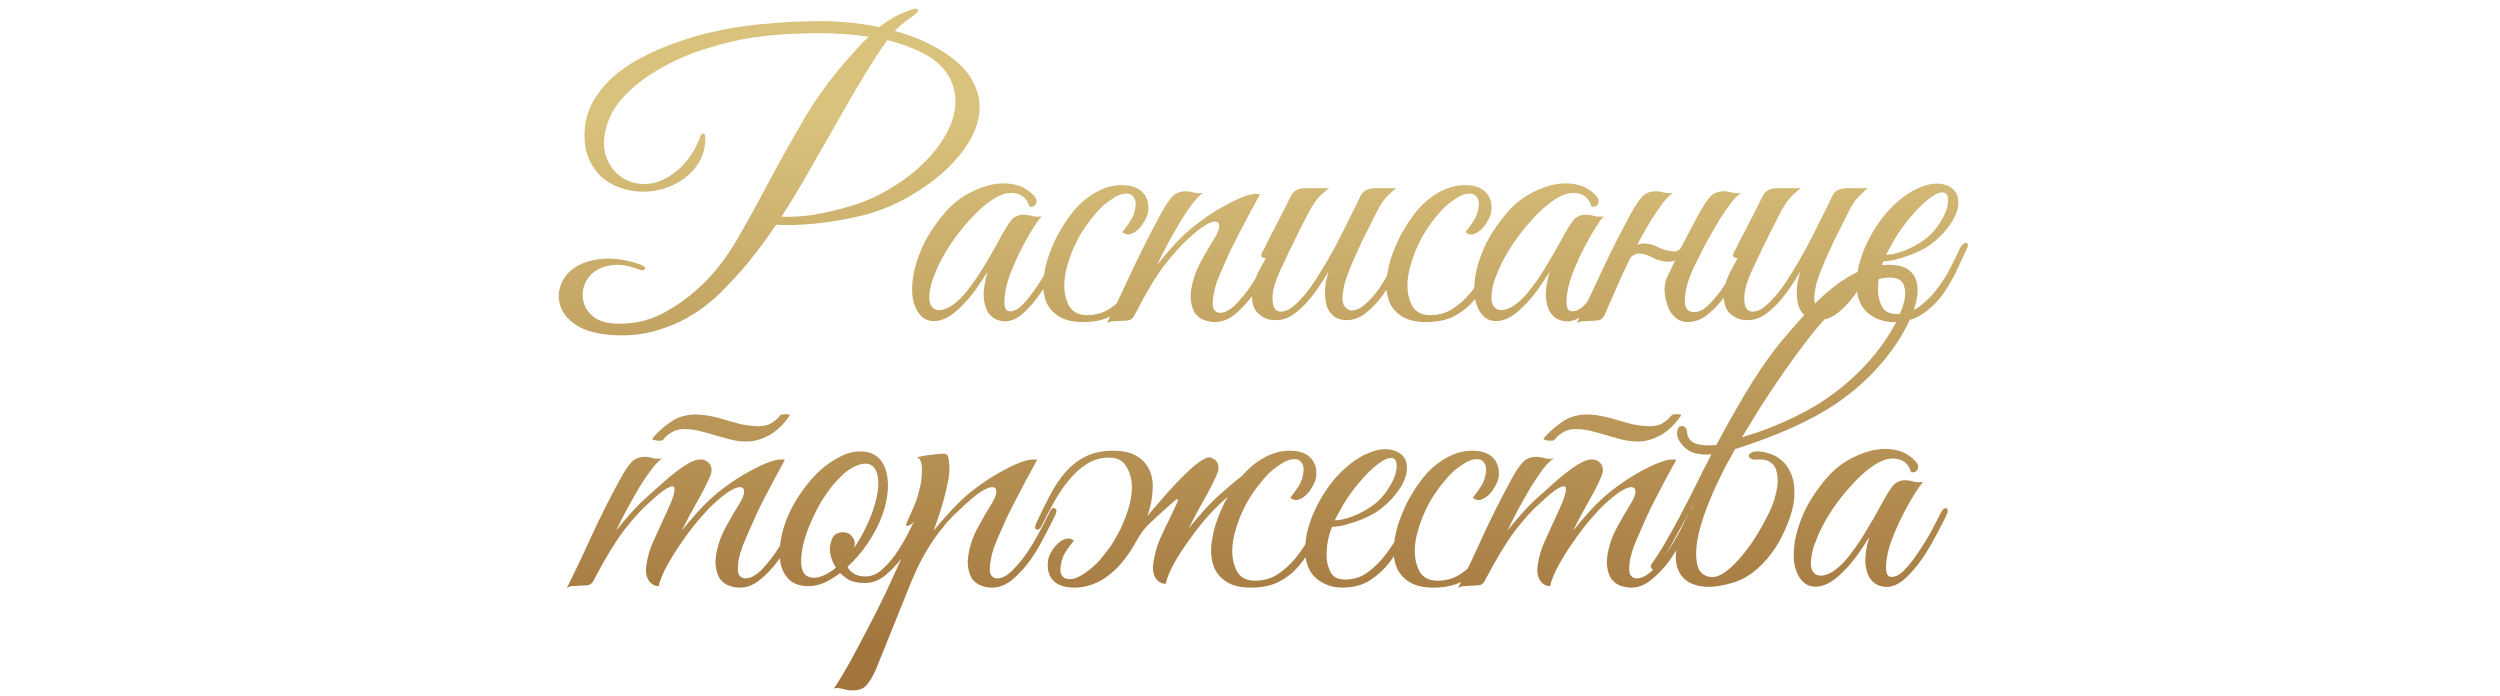 <?xml version="1.0" encoding="UTF-8"?> <svg xmlns="http://www.w3.org/2000/svg" width="273" height="76" viewBox="0 0 273 76" fill="none"><path d="M102.561 5.39C104.325 6.426 105.529 7.56 106.173 8.792C106.845 9.996 107.097 11.214 106.929 12.446C106.761 13.678 106.257 14.896 105.417 16.1C104.605 17.276 103.597 18.354 102.393 19.334C101.189 20.314 99.859 21.182 98.403 21.938C96.947 22.666 95.533 23.198 94.161 23.534C92.425 23.954 90.703 24.248 88.995 24.416C87.287 24.584 85.873 24.626 84.753 24.542C83.829 25.914 82.849 27.244 81.813 28.532C80.777 29.792 79.657 31.01 78.453 32.186C76.661 33.866 74.715 35.07 72.615 35.798C70.543 36.554 68.373 36.792 66.105 36.512C64.677 36.344 63.557 35.966 62.745 35.378C61.933 34.79 61.415 34.132 61.191 33.404C60.939 32.648 60.953 31.892 61.233 31.136C61.513 30.352 62.031 29.708 62.787 29.204C63.543 28.7 64.509 28.392 65.685 28.28C66.889 28.14 68.289 28.336 69.885 28.868C70.333 29.036 70.515 29.204 70.431 29.372C70.347 29.54 70.123 29.554 69.759 29.414C68.639 28.994 67.659 28.84 66.819 28.952C66.007 29.064 65.335 29.33 64.803 29.75C64.299 30.17 63.949 30.688 63.753 31.304C63.585 31.92 63.585 32.522 63.753 33.11C63.949 33.698 64.313 34.202 64.845 34.622C65.405 35.042 66.175 35.28 67.155 35.336C69.031 35.42 70.753 35.056 72.321 34.244C73.889 33.432 75.387 32.34 76.815 30.968C78.187 29.624 79.447 27.958 80.595 25.97C81.743 23.982 82.905 21.868 84.081 19.628C85.285 17.388 86.559 15.12 87.903 12.824C89.275 10.528 90.857 8.372 92.649 6.356C93.041 5.936 93.405 5.53 93.741 5.138C94.105 4.746 94.483 4.368 94.875 4.004C93.671 3.836 92.439 3.724 91.179 3.668C89.919 3.612 88.687 3.612 87.483 3.668C86.279 3.696 85.117 3.766 83.997 3.878C82.905 3.99 81.925 4.13 81.057 4.298C79.741 4.55 78.257 4.942 76.605 5.474C74.981 6.006 73.427 6.706 71.943 7.574C70.459 8.414 69.157 9.436 68.037 10.64C66.945 11.816 66.273 13.188 66.021 14.756C65.909 15.484 65.937 16.17 66.105 16.814C66.301 17.458 66.581 18.018 66.945 18.494C67.337 18.97 67.799 19.348 68.331 19.628C68.891 19.908 69.493 20.062 70.137 20.09C70.809 20.118 71.467 20.006 72.111 19.754C72.755 19.474 73.357 19.11 73.917 18.662C74.477 18.186 74.967 17.64 75.387 17.024C75.835 16.38 76.185 15.708 76.437 15.008C76.493 14.7 76.605 14.56 76.773 14.588C76.941 14.588 77.025 14.742 77.025 15.05C77.025 16.002 76.815 16.856 76.395 17.612C75.975 18.34 75.429 18.956 74.757 19.46C74.085 19.964 73.329 20.342 72.489 20.594C71.677 20.846 70.865 20.958 70.053 20.93C69.213 20.902 68.401 20.748 67.617 20.468C66.861 20.188 66.189 19.782 65.601 19.25C65.041 18.69 64.593 18.018 64.257 17.234C63.921 16.422 63.781 15.484 63.837 14.42C63.893 13.16 64.215 12.026 64.803 11.018C65.391 10.01 66.147 9.1 67.071 8.288C68.023 7.476 69.087 6.776 70.263 6.188C71.439 5.572 72.643 5.054 73.875 4.634C75.135 4.186 76.367 3.822 77.571 3.542C78.775 3.262 79.881 3.052 80.889 2.912C83.241 2.576 85.719 2.38 88.323 2.324C90.955 2.24 93.517 2.45 96.009 2.954C96.485 2.59 96.961 2.268 97.437 1.988C97.941 1.68 98.515 1.414 99.159 1.19C99.831 0.91 100.195 0.868 100.251 1.064C100.307 1.26 100.083 1.512 99.579 1.82C99.355 1.96 99.075 2.17 98.739 2.45C98.403 2.702 98.053 3.01 97.689 3.374C99.481 3.85 101.105 4.522 102.561 5.39ZM101.595 6.272C100.951 5.852 100.223 5.488 99.411 5.18C98.627 4.872 97.787 4.606 96.891 4.382C95.827 5.894 94.819 7.462 93.867 9.086C92.915 10.682 91.977 12.306 91.053 13.958C90.129 15.582 89.191 17.22 88.239 18.872C87.315 20.496 86.349 22.092 85.341 23.66C86.405 23.716 87.581 23.646 88.869 23.45C90.157 23.226 91.473 22.918 92.817 22.526C94.329 22.078 95.743 21.462 97.059 20.678C98.403 19.894 99.579 19.026 100.587 18.074C101.623 17.094 102.463 16.072 103.107 15.008C103.751 13.944 104.143 12.894 104.283 11.858C104.423 10.794 104.283 9.786 103.863 8.834C103.443 7.854 102.687 7 101.595 6.272ZM116.28 27.272C115.972 27.916 115.58 28.672 115.104 29.54C114.656 30.408 114.152 31.248 113.592 32.06C113.032 32.872 112.43 33.572 111.786 34.16C111.17 34.72 110.554 35.028 109.938 35.084C109.602 35.112 109.238 35.056 108.846 34.916C108.454 34.748 108.132 34.468 107.88 34.076C107.628 33.656 107.474 33.096 107.418 32.396C107.39 31.668 107.53 30.758 107.838 29.666C107.502 30.226 107.068 30.884 106.536 31.64C106.004 32.368 105.43 33.026 104.814 33.614C104.002 34.398 103.246 34.86 102.546 35C101.874 35.14 101.3 35.042 100.824 34.706C100.348 34.342 99.998 33.782 99.774 33.026C99.578 32.27 99.55 31.388 99.69 30.38C99.83 29.344 100.166 28.224 100.698 27.02C101.258 25.788 102.07 24.542 103.134 23.282C103.75 22.526 104.492 21.882 105.36 21.35C106.256 20.818 107.152 20.44 108.048 20.216C108.972 19.992 109.854 19.964 110.694 20.132C111.562 20.3 112.29 20.706 112.878 21.35C113.186 21.658 113.27 21.952 113.13 22.232C113.018 22.512 112.78 22.624 112.416 22.568C112.192 21.784 111.73 21.308 111.03 21.14C110.358 20.972 109.63 21.098 108.846 21.518C107.894 22.05 106.914 22.876 105.906 23.996C104.898 25.088 104.016 26.264 103.26 27.524C103.176 27.664 103.05 27.888 102.882 28.196C102.714 28.504 102.532 28.868 102.336 29.288C102.168 29.68 102 30.1 101.832 30.548C101.692 30.968 101.594 31.374 101.538 31.766C101.426 32.494 101.468 33.026 101.664 33.362C101.888 33.698 102.182 33.866 102.546 33.866C102.938 33.866 103.386 33.712 103.89 33.404C104.394 33.068 104.898 32.606 105.402 32.018C106.13 31.122 106.788 30.184 107.376 29.204C107.992 28.196 108.58 27.174 109.14 26.138C109.616 25.242 110.036 24.556 110.4 24.08C110.792 23.604 111.324 23.394 111.996 23.45C112.276 23.478 112.556 23.534 112.836 23.618C113.144 23.674 113.452 23.674 113.76 23.618C113.536 23.842 113.228 24.262 112.836 24.878C112.472 25.466 112.08 26.152 111.66 26.936C111.268 27.692 110.904 28.476 110.568 29.288C110.232 30.1 109.994 30.828 109.854 31.472C109.518 33.152 109.658 33.992 110.274 33.992C110.722 34.02 111.212 33.754 111.744 33.194C112.276 32.634 112.794 31.962 113.298 31.178C113.83 30.394 114.306 29.61 114.726 28.826C115.146 28.014 115.468 27.384 115.692 26.936C115.888 26.572 116.084 26.432 116.28 26.516C116.476 26.6 116.476 26.852 116.28 27.272ZM126.638 27.314C126.134 28.406 125.63 29.428 125.126 30.38C124.622 31.332 124.048 32.172 123.404 32.9C122.788 33.6 122.06 34.16 121.22 34.58C120.408 34.972 119.428 35.168 118.28 35.168C117.188 35.168 116.32 34.972 115.676 34.58C115.032 34.188 114.57 33.684 114.29 33.068C114.01 32.424 113.884 31.696 113.912 30.884C113.968 30.072 114.122 29.232 114.374 28.364C114.654 27.496 115.004 26.642 115.424 25.802C115.872 24.962 116.348 24.206 116.852 23.534C117.636 22.47 118.518 21.658 119.498 21.098C120.478 20.51 121.472 20.216 122.48 20.216C123.544 20.216 124.314 20.482 124.79 21.014C125.294 21.546 125.49 22.246 125.378 23.114C125.322 23.45 125.182 23.8 124.958 24.164C124.762 24.528 124.524 24.836 124.244 25.088C123.964 25.34 123.67 25.508 123.362 25.592C123.054 25.648 122.788 25.564 122.564 25.34C122.788 25.06 123.026 24.738 123.278 24.374C123.558 23.982 123.754 23.59 123.866 23.198C124.062 22.47 124.062 21.952 123.866 21.644C123.698 21.308 123.418 21.14 123.026 21.14C122.634 21.14 122.242 21.252 121.85 21.476C121.458 21.7 121.052 21.98 120.632 22.316C120.24 22.652 119.862 23.044 119.498 23.492C119.134 23.912 118.812 24.332 118.532 24.752C118.336 25.032 118.098 25.41 117.818 25.886C117.566 26.362 117.314 26.894 117.062 27.482C116.838 28.042 116.642 28.644 116.474 29.288C116.306 29.932 116.222 30.562 116.222 31.178C116.222 32.018 116.404 32.774 116.768 33.446C117.16 34.09 117.804 34.412 118.7 34.412C119.624 34.412 120.436 34.188 121.136 33.74C121.864 33.264 122.522 32.676 123.11 31.976C123.698 31.248 124.23 30.45 124.706 29.582C125.182 28.714 125.63 27.86 126.05 27.02C126.246 26.628 126.442 26.474 126.638 26.558C126.834 26.642 126.834 26.894 126.638 27.314ZM139.564 27.272C139.256 27.916 138.864 28.686 138.388 29.582C137.94 30.478 137.422 31.346 136.834 32.186C136.246 32.998 135.602 33.698 134.902 34.286C134.202 34.874 133.446 35.168 132.634 35.168C132.27 35.168 131.892 35.098 131.5 34.958C131.108 34.818 130.772 34.566 130.492 34.202C130.24 33.81 130.086 33.306 130.03 32.69C129.974 32.046 130.1 31.234 130.408 30.254C130.576 29.694 130.856 29.064 131.248 28.364C131.64 27.636 132.13 26.796 132.718 25.844C132.97 25.424 133.11 25.06 133.138 24.752C133.166 24.444 133.054 24.262 132.802 24.206C132.578 24.15 132.214 24.262 131.71 24.542C131.206 24.822 130.548 25.34 129.736 26.096C129.008 26.74 128.14 27.706 127.132 28.994C126.152 30.282 125.074 32.088 123.898 34.412C123.73 34.72 123.534 34.902 123.31 34.958C123.086 35.014 122.75 35.042 122.302 35.042C121.994 35.07 121.742 35.084 121.546 35.084C121.322 35.084 121.098 35.154 120.874 35.294C121.882 33.278 122.834 31.29 123.73 29.33C124.654 27.37 125.634 25.438 126.67 23.534C127.202 22.526 127.664 21.826 128.056 21.434C128.448 21.042 128.98 20.86 129.652 20.888C129.932 20.916 130.212 20.972 130.492 21.056C130.8 21.112 131.108 21.112 131.416 21.056C131.108 21.224 130.73 21.588 130.282 22.148C129.862 22.708 129.414 23.366 128.938 24.122C128.49 24.878 128.028 25.69 127.552 26.558C127.104 27.398 126.698 28.196 126.334 28.952C126.754 28.42 127.272 27.804 127.888 27.104C128.532 26.376 129.176 25.732 129.82 25.172C130.324 24.724 130.94 24.248 131.668 23.744C132.424 23.212 133.18 22.75 133.936 22.358C134.692 21.938 135.392 21.616 136.036 21.392C136.708 21.168 137.226 21.112 137.59 21.224C136.75 22.736 135.98 24.178 135.28 25.55C134.972 26.138 134.664 26.74 134.356 27.356C134.076 27.972 133.81 28.574 133.558 29.162C133.306 29.722 133.082 30.254 132.886 30.758C132.718 31.262 132.606 31.696 132.55 32.06C132.382 32.928 132.382 33.502 132.55 33.782C132.718 34.034 132.942 34.16 133.222 34.16C133.754 34.16 134.314 33.866 134.902 33.278C135.49 32.69 136.05 32.004 136.582 31.22C137.114 30.408 137.59 29.596 138.01 28.784C138.43 27.972 138.752 27.342 138.976 26.894C139.144 26.53 139.326 26.404 139.522 26.516C139.746 26.6 139.76 26.852 139.564 27.272ZM153.716 27.272C153.38 28 152.988 28.812 152.54 29.708C152.092 30.576 151.588 31.402 151.028 32.186C150.468 32.97 149.852 33.628 149.18 34.16C148.508 34.692 147.794 34.958 147.038 34.958C146.562 34.958 146.142 34.846 145.778 34.622C145.414 34.37 145.134 34.02 144.938 33.572C144.77 33.096 144.686 32.522 144.686 31.85C144.686 31.178 144.826 30.422 145.106 29.582C144.742 30.226 144.336 30.87 143.888 31.514C143.468 32.13 143.006 32.704 142.502 33.236C142.026 33.74 141.522 34.16 140.99 34.496C140.458 34.804 139.94 34.958 139.436 34.958C139.212 34.958 138.96 34.944 138.68 34.916C138.428 34.86 138.176 34.762 137.924 34.622C137.672 34.482 137.434 34.286 137.21 34.034C137.014 33.782 136.874 33.46 136.79 33.068C136.706 32.62 136.692 32.186 136.748 31.766C136.804 31.346 136.902 30.94 137.042 30.548C137.21 30.128 137.392 29.736 137.588 29.372C137.812 28.98 138.022 28.588 138.218 28.196C138.078 28.196 137.938 28.154 137.798 28.07C137.686 27.986 137.7 27.804 137.84 27.524C137.98 27.3 138.106 27.062 138.218 26.81C138.33 26.558 138.456 26.306 138.596 26.054C139.016 25.242 139.436 24.43 139.856 23.618C140.276 22.806 140.64 22.078 140.948 21.434C141.116 21.098 141.326 20.874 141.578 20.762C141.858 20.622 142.194 20.552 142.586 20.552H145.148C144.896 20.72 144.672 20.902 144.476 21.098C144.28 21.266 144.07 21.476 143.846 21.728C143.65 21.98 143.44 22.288 143.216 22.652C142.992 23.016 142.74 23.492 142.46 24.08C142.068 24.808 141.718 25.508 141.41 26.18C141.102 26.768 140.808 27.37 140.528 27.986C140.248 28.602 140.01 29.106 139.814 29.498C139.31 30.59 139.03 31.5 138.974 32.228C138.918 32.956 139.016 33.474 139.268 33.782C139.548 34.062 139.954 34.104 140.486 33.908C141.018 33.684 141.62 33.18 142.292 32.396C142.88 31.724 143.454 30.926 144.014 30.002C144.602 29.078 145.162 28.126 145.694 27.146C146.226 26.138 146.73 25.144 147.206 24.164C147.71 23.184 148.158 22.274 148.55 21.434C148.718 21.098 148.928 20.874 149.18 20.762C149.46 20.622 149.796 20.552 150.188 20.552H152.456C152.148 20.804 151.882 21.042 151.658 21.266C151.434 21.462 151.21 21.714 150.986 22.022C150.79 22.302 150.58 22.666 150.356 23.114C150.132 23.534 149.866 24.066 149.558 24.71C149.25 25.298 148.942 25.914 148.634 26.558C148.354 27.174 148.074 27.79 147.794 28.406C147.542 28.994 147.318 29.554 147.122 30.086C146.926 30.59 146.8 31.024 146.744 31.388C146.548 32.284 146.548 32.928 146.744 33.32C146.968 33.684 147.234 33.88 147.542 33.908C148.046 33.908 148.55 33.684 149.054 33.236C149.586 32.788 150.09 32.228 150.566 31.556C151.042 30.856 151.49 30.1 151.91 29.288C152.358 28.448 152.764 27.65 153.128 26.894C153.296 26.53 153.478 26.404 153.674 26.516C153.898 26.6 153.912 26.852 153.716 27.272ZM164.108 27.314C163.604 28.406 163.1 29.428 162.596 30.38C162.092 31.332 161.518 32.172 160.874 32.9C160.258 33.6 159.53 34.16 158.69 34.58C157.878 34.972 156.898 35.168 155.75 35.168C154.658 35.168 153.79 34.972 153.146 34.58C152.502 34.188 152.04 33.684 151.76 33.068C151.48 32.424 151.354 31.696 151.382 30.884C151.438 30.072 151.592 29.232 151.844 28.364C152.124 27.496 152.474 26.642 152.894 25.802C153.342 24.962 153.818 24.206 154.322 23.534C155.106 22.47 155.988 21.658 156.968 21.098C157.948 20.51 158.942 20.216 159.95 20.216C161.014 20.216 161.784 20.482 162.26 21.014C162.764 21.546 162.96 22.246 162.848 23.114C162.792 23.45 162.652 23.8 162.428 24.164C162.232 24.528 161.994 24.836 161.714 25.088C161.434 25.34 161.14 25.508 160.832 25.592C160.524 25.648 160.258 25.564 160.034 25.34C160.258 25.06 160.496 24.738 160.748 24.374C161.028 23.982 161.224 23.59 161.336 23.198C161.532 22.47 161.532 21.952 161.336 21.644C161.168 21.308 160.888 21.14 160.496 21.14C160.104 21.14 159.712 21.252 159.32 21.476C158.928 21.7 158.522 21.98 158.102 22.316C157.71 22.652 157.332 23.044 156.968 23.492C156.604 23.912 156.282 24.332 156.002 24.752C155.806 25.032 155.568 25.41 155.288 25.886C155.036 26.362 154.784 26.894 154.532 27.482C154.308 28.042 154.112 28.644 153.944 29.288C153.776 29.932 153.692 30.562 153.692 31.178C153.692 32.018 153.874 32.774 154.238 33.446C154.63 34.09 155.274 34.412 156.17 34.412C157.094 34.412 157.906 34.188 158.606 33.74C159.334 33.264 159.992 32.676 160.58 31.976C161.168 31.248 161.7 30.45 162.176 29.582C162.652 28.714 163.1 27.86 163.52 27.02C163.716 26.628 163.912 26.474 164.108 26.558C164.304 26.642 164.304 26.894 164.108 27.314ZM177.664 27.272C177.356 27.916 176.964 28.672 176.488 29.54C176.04 30.408 175.536 31.248 174.976 32.06C174.416 32.872 173.814 33.572 173.17 34.16C172.554 34.72 171.938 35.028 171.322 35.084C170.986 35.112 170.622 35.056 170.23 34.916C169.838 34.748 169.516 34.468 169.264 34.076C169.012 33.656 168.858 33.096 168.802 32.396C168.774 31.668 168.914 30.758 169.222 29.666C168.886 30.226 168.452 30.884 167.92 31.64C167.388 32.368 166.814 33.026 166.198 33.614C165.386 34.398 164.63 34.86 163.93 35C163.258 35.14 162.684 35.042 162.208 34.706C161.732 34.342 161.382 33.782 161.158 33.026C160.962 32.27 160.934 31.388 161.074 30.38C161.214 29.344 161.55 28.224 162.082 27.02C162.642 25.788 163.454 24.542 164.518 23.282C165.134 22.526 165.876 21.882 166.744 21.35C167.64 20.818 168.536 20.44 169.432 20.216C170.356 19.992 171.238 19.964 172.078 20.132C172.946 20.3 173.674 20.706 174.262 21.35C174.57 21.658 174.654 21.952 174.514 22.232C174.402 22.512 174.164 22.624 173.8 22.568C173.576 21.784 173.114 21.308 172.414 21.14C171.742 20.972 171.014 21.098 170.23 21.518C169.278 22.05 168.298 22.876 167.29 23.996C166.282 25.088 165.4 26.264 164.644 27.524C164.56 27.664 164.434 27.888 164.266 28.196C164.098 28.504 163.916 28.868 163.72 29.288C163.552 29.68 163.384 30.1 163.216 30.548C163.076 30.968 162.978 31.374 162.922 31.766C162.81 32.494 162.852 33.026 163.048 33.362C163.272 33.698 163.566 33.866 163.93 33.866C164.322 33.866 164.77 33.712 165.274 33.404C165.778 33.068 166.282 32.606 166.786 32.018C167.514 31.122 168.172 30.184 168.76 29.204C169.376 28.196 169.964 27.174 170.524 26.138C171 25.242 171.42 24.556 171.784 24.08C172.176 23.604 172.708 23.394 173.38 23.45C173.66 23.478 173.94 23.534 174.22 23.618C174.528 23.674 174.836 23.674 175.144 23.618C174.92 23.842 174.612 24.262 174.22 24.878C173.856 25.466 173.464 26.152 173.044 26.936C172.652 27.692 172.288 28.476 171.952 29.288C171.616 30.1 171.378 30.828 171.238 31.472C170.902 33.152 171.042 33.992 171.658 33.992C172.106 34.02 172.596 33.754 173.128 33.194C173.66 32.634 174.178 31.962 174.682 31.178C175.214 30.394 175.69 29.61 176.11 28.826C176.53 28.014 176.852 27.384 177.076 26.936C177.272 26.572 177.468 26.432 177.664 26.516C177.86 26.6 177.86 26.852 177.664 27.272ZM177.648 28.952C177.48 29.316 177.34 29.61 177.228 29.834C177.116 30.058 176.99 30.338 176.85 30.674C176.71 31.01 176.514 31.458 176.262 32.018C176.01 32.578 175.66 33.376 175.212 34.412C175.044 34.72 174.848 34.902 174.624 34.958C174.4 35.014 174.064 35.042 173.616 35.042C173.308 35.07 173.056 35.084 172.86 35.084C172.636 35.084 172.412 35.154 172.188 35.294C173.196 33.278 174.148 31.29 175.044 29.33C175.968 27.37 176.948 25.438 177.984 23.534C178.516 22.526 178.978 21.826 179.37 21.434C179.762 21.042 180.294 20.86 180.966 20.888C181.246 20.916 181.526 20.972 181.806 21.056C182.114 21.112 182.422 21.112 182.73 21.056C182.422 21.224 182.044 21.588 181.596 22.148C181.176 22.708 180.728 23.366 180.252 24.122C179.804 24.878 179.342 25.69 178.866 26.558C178.418 27.398 178.012 28.196 177.648 28.952ZM185.082 28.952C184.886 29.344 184.676 29.834 184.452 30.422C184.256 30.982 184.116 31.542 184.032 32.102C183.948 32.634 183.962 33.096 184.074 33.488C184.214 33.88 184.536 34.076 185.04 34.076C185.572 34.076 186.118 33.782 186.678 33.194C187.266 32.606 187.812 31.92 188.316 31.136C188.82 30.352 189.268 29.568 189.66 28.784C190.08 27.972 190.402 27.342 190.626 26.894C190.794 26.53 190.976 26.404 191.172 26.516C191.396 26.6 191.41 26.852 191.214 27.272C190.906 27.916 190.514 28.686 190.038 29.582C189.59 30.478 189.072 31.346 188.484 32.186C187.896 32.998 187.252 33.698 186.552 34.286C185.852 34.874 185.096 35.168 184.284 35.168C183.948 35.168 183.612 35.084 183.276 34.916C182.968 34.72 182.674 34.426 182.394 34.034C182.17 33.67 181.988 33.124 181.848 32.396C181.708 31.668 181.764 30.982 182.016 30.338C182.352 29.638 182.646 29.022 182.898 28.49C183.15 27.93 183.402 27.398 183.654 26.894C183.906 26.39 184.172 25.872 184.452 25.34C184.732 24.808 185.054 24.206 185.418 23.534C185.95 22.526 186.412 21.826 186.804 21.434C187.196 21.042 187.728 20.86 188.4 20.888C188.68 20.916 188.96 20.972 189.24 21.056C189.548 21.112 189.856 21.112 190.164 21.056C189.856 21.224 189.478 21.588 189.03 22.148C188.61 22.708 188.162 23.366 187.686 24.122C187.238 24.878 186.776 25.69 186.3 26.558C185.852 27.398 185.446 28.196 185.082 28.952ZM184.368 26.642C184.2 27.118 183.906 27.58 183.486 28.028C183.066 28.448 182.576 28.63 182.016 28.574C181.512 28.546 181.008 28.406 180.504 28.154C180.028 27.874 179.552 27.72 179.076 27.692C178.796 27.664 178.544 27.734 178.32 27.902C178.096 28.042 177.928 28.224 177.816 28.448C177.788 28.504 177.676 28.532 177.48 28.532C177.284 28.532 177.214 28.49 177.27 28.406C177.494 27.986 177.802 27.566 178.194 27.146C178.614 26.726 179.104 26.544 179.664 26.6C180.196 26.628 180.686 26.768 181.134 27.02C181.61 27.244 182.086 27.384 182.562 27.44C182.898 27.496 183.164 27.44 183.36 27.272C183.556 27.104 183.724 26.894 183.864 26.642C183.92 26.586 184.032 26.558 184.2 26.558C184.368 26.558 184.424 26.586 184.368 26.642ZM205.235 27.272C204.899 28 204.507 28.812 204.059 29.708C203.611 30.576 203.107 31.402 202.547 32.186C201.987 32.97 201.371 33.628 200.699 34.16C200.027 34.692 199.313 34.958 198.557 34.958C198.081 34.958 197.661 34.846 197.297 34.622C196.933 34.37 196.653 34.02 196.457 33.572C196.289 33.096 196.205 32.522 196.205 31.85C196.205 31.178 196.345 30.422 196.625 29.582C196.261 30.226 195.855 30.87 195.407 31.514C194.987 32.13 194.525 32.704 194.021 33.236C193.545 33.74 193.041 34.16 192.509 34.496C191.977 34.804 191.459 34.958 190.955 34.958C190.731 34.958 190.479 34.944 190.199 34.916C189.947 34.86 189.695 34.762 189.443 34.622C189.191 34.482 188.953 34.286 188.729 34.034C188.533 33.782 188.393 33.46 188.309 33.068C188.225 32.62 188.211 32.186 188.267 31.766C188.323 31.346 188.421 30.94 188.561 30.548C188.729 30.128 188.911 29.736 189.107 29.372C189.331 28.98 189.541 28.588 189.737 28.196C189.597 28.196 189.457 28.154 189.317 28.07C189.205 27.986 189.219 27.804 189.359 27.524C189.499 27.3 189.625 27.062 189.737 26.81C189.849 26.558 189.975 26.306 190.115 26.054C190.535 25.242 190.955 24.43 191.375 23.618C191.795 22.806 192.159 22.078 192.467 21.434C192.635 21.098 192.845 20.874 193.097 20.762C193.377 20.622 193.713 20.552 194.105 20.552H196.667C196.415 20.72 196.191 20.902 195.995 21.098C195.799 21.266 195.589 21.476 195.365 21.728C195.169 21.98 194.959 22.288 194.735 22.652C194.511 23.016 194.259 23.492 193.979 24.08C193.587 24.808 193.237 25.508 192.929 26.18C192.621 26.768 192.327 27.37 192.047 27.986C191.767 28.602 191.529 29.106 191.333 29.498C190.829 30.59 190.549 31.5 190.493 32.228C190.437 32.956 190.535 33.474 190.787 33.782C191.067 34.062 191.473 34.104 192.005 33.908C192.537 33.684 193.139 33.18 193.811 32.396C194.399 31.724 194.973 30.926 195.533 30.002C196.121 29.078 196.681 28.126 197.213 27.146C197.745 26.138 198.249 25.144 198.725 24.164C199.229 23.184 199.677 22.274 200.069 21.434C200.237 21.098 200.447 20.874 200.699 20.762C200.979 20.622 201.315 20.552 201.707 20.552H203.975C203.667 20.804 203.401 21.042 203.177 21.266C202.953 21.462 202.729 21.714 202.505 22.022C202.309 22.302 202.099 22.666 201.875 23.114C201.651 23.534 201.385 24.066 201.077 24.71C200.769 25.298 200.461 25.914 200.153 26.558C199.873 27.174 199.593 27.79 199.313 28.406C199.061 28.994 198.837 29.554 198.641 30.086C198.445 30.59 198.319 31.024 198.263 31.388C198.067 32.284 198.067 32.928 198.263 33.32C198.487 33.684 198.753 33.88 199.061 33.908C199.565 33.908 200.069 33.684 200.573 33.236C201.105 32.788 201.609 32.228 202.085 31.556C202.561 30.856 203.009 30.1 203.429 29.288C203.877 28.448 204.283 27.65 204.647 26.894C204.815 26.53 204.997 26.404 205.193 26.516C205.417 26.6 205.431 26.852 205.235 27.272ZM214.787 27.146C214.395 27.986 213.975 28.882 213.527 29.834C213.079 30.758 212.547 31.626 211.931 32.438C211.315 33.222 210.587 33.88 209.747 34.412C208.935 34.916 207.941 35.168 206.765 35.168C205.701 35.168 204.763 34.832 203.951 34.16C203.167 33.488 202.761 32.48 202.733 31.136C202.733 30.52 202.803 29.862 202.943 29.162C203.111 28.462 203.335 27.776 203.615 27.104C203.923 26.404 204.273 25.732 204.665 25.088C205.057 24.444 205.491 23.842 205.967 23.282C206.499 22.666 207.087 22.106 207.731 21.602C208.375 21.098 209.019 20.72 209.663 20.468C210.307 20.188 210.923 20.048 211.511 20.048C212.127 20.048 212.673 20.216 213.149 20.552C213.541 20.86 213.765 21.252 213.821 21.728C213.905 22.204 213.835 22.736 213.611 23.324C213.387 23.884 213.037 24.458 212.561 25.046C212.085 25.634 211.511 26.18 210.839 26.684C210.503 26.936 210.097 27.174 209.621 27.398C209.173 27.622 208.697 27.818 208.193 27.986C207.689 28.154 207.213 28.294 206.765 28.406C206.317 28.49 205.953 28.532 205.673 28.532C205.505 28.924 205.351 29.442 205.211 30.086C205.099 30.73 205.057 31.36 205.085 31.976C205.141 32.592 205.309 33.138 205.589 33.614C205.897 34.062 206.401 34.286 207.101 34.286C208.025 34.286 208.851 34.02 209.579 33.488C210.335 32.928 210.993 32.27 211.553 31.514C212.141 30.758 212.631 29.974 213.023 29.162C213.443 28.35 213.779 27.664 214.031 27.104C214.115 26.908 214.213 26.768 214.325 26.684C214.465 26.572 214.577 26.516 214.661 26.516C214.773 26.516 214.843 26.572 214.871 26.684C214.927 26.768 214.899 26.922 214.787 27.146ZM210.419 25.97C210.979 25.494 211.441 24.962 211.805 24.374C212.197 23.786 212.463 23.24 212.603 22.736C212.743 22.232 212.771 21.812 212.687 21.476C212.603 21.14 212.393 20.986 212.057 21.014C211.721 21.014 211.259 21.238 210.671 21.686C210.083 22.106 209.355 22.834 208.487 23.87C207.927 24.542 207.409 25.27 206.933 26.054C206.485 26.838 206.163 27.426 205.967 27.818C206.163 27.818 206.429 27.79 206.765 27.734C207.101 27.65 207.479 27.538 207.899 27.398C208.319 27.23 208.739 27.034 209.159 26.81C209.607 26.558 210.027 26.278 210.419 25.97ZM87.724 56.272C87.416 56.916 87.024 57.686 86.548 58.582C86.1 59.478 85.582 60.346 84.994 61.186C84.406 61.998 83.748 62.698 83.02 63.286C82.32 63.874 81.578 64.168 80.794 64.168C80.402 64.168 80.01 64.098 79.618 63.958C79.226 63.818 78.89 63.566 78.61 63.202C78.358 62.81 78.204 62.306 78.148 61.69C78.092 61.046 78.218 60.234 78.526 59.254C78.694 58.694 78.974 58.064 79.366 57.364C79.758 56.636 80.248 55.796 80.836 54.844C81.088 54.424 81.228 54.06 81.256 53.752C81.284 53.444 81.172 53.262 80.92 53.206C80.696 53.15 80.332 53.262 79.828 53.542C79.324 53.822 78.666 54.34 77.854 55.096C77.406 55.516 76.86 56.104 76.216 56.86C75.6 57.588 74.998 58.386 74.41 59.254C73.822 60.094 73.29 60.948 72.814 61.816C72.366 62.656 72.072 63.384 71.932 64C71.456 64 71.078 63.776 70.798 63.328C70.546 62.852 70.476 62.306 70.588 61.69C70.728 60.766 70.966 59.94 71.302 59.212C71.638 58.456 71.988 57.686 72.352 56.902C72.688 56.202 72.996 55.516 73.276 54.844C73.556 54.172 73.682 53.682 73.654 53.374C73.654 53.066 73.43 53.024 72.982 53.248C72.534 53.444 71.764 54.06 70.672 55.096C69.944 55.74 69.09 56.692 68.11 57.952C67.158 59.212 66.08 60.99 64.876 63.286C64.736 63.594 64.554 63.79 64.33 63.874C64.106 63.93 63.756 63.958 63.28 63.958C62.972 63.986 62.72 64 62.524 64C62.328 64 62.118 64.07 61.894 64.21C62.902 62.194 63.84 60.22 64.708 58.288C65.604 56.356 66.57 54.438 67.606 52.534C68.138 51.526 68.6 50.826 68.992 50.434C69.384 50.042 69.916 49.86 70.588 49.888C70.868 49.916 71.148 49.972 71.428 50.056C71.736 50.112 72.044 50.112 72.352 50.056C72.044 50.224 71.666 50.588 71.218 51.148C70.798 51.708 70.35 52.366 69.874 53.122C69.426 53.878 68.964 54.69 68.488 55.558C68.04 56.398 67.634 57.196 67.27 57.952C67.69 57.42 68.208 56.804 68.824 56.104C69.468 55.376 70.112 54.732 70.756 54.172C71.26 53.724 71.792 53.248 72.352 52.744C72.94 52.212 73.5 51.75 74.032 51.358C74.592 50.938 75.11 50.616 75.586 50.392C76.09 50.168 76.524 50.112 76.888 50.224C77.28 50.364 77.532 50.602 77.644 50.938C77.756 51.274 77.714 51.652 77.518 52.072C77.126 52.968 76.636 53.92 76.048 54.928C75.488 55.908 74.956 56.916 74.452 57.952C74.872 57.42 75.39 56.804 76.006 56.104C76.65 55.376 77.294 54.732 77.938 54.172C78.442 53.724 79.058 53.248 79.786 52.744C80.542 52.212 81.298 51.75 82.054 51.358C82.81 50.938 83.524 50.616 84.196 50.392C84.868 50.168 85.372 50.112 85.708 50.224C84.868 51.736 84.098 53.178 83.398 54.55C83.09 55.138 82.796 55.74 82.516 56.356C82.236 56.972 81.97 57.574 81.718 58.162C81.466 58.722 81.242 59.254 81.046 59.758C80.878 60.262 80.752 60.696 80.668 61.06C80.528 61.928 80.542 62.502 80.71 62.782C80.878 63.034 81.102 63.16 81.382 63.16C81.914 63.16 82.474 62.88 83.062 62.32C83.65 61.732 84.21 61.046 84.742 60.262C85.274 59.478 85.75 58.68 86.17 57.868C86.59 57.028 86.912 56.37 87.136 55.894C87.304 55.53 87.486 55.404 87.682 55.516C87.906 55.6 87.92 55.852 87.724 56.272ZM86.254 45.352C86.03 45.688 85.75 46.038 85.414 46.402C85.106 46.738 84.742 47.046 84.322 47.326C83.902 47.606 83.426 47.83 82.894 47.998C82.39 48.166 81.844 48.236 81.256 48.208C80.696 48.18 80.15 48.096 79.618 47.956C79.114 47.816 78.61 47.676 78.106 47.536C77.602 47.368 77.098 47.228 76.594 47.116C76.09 46.976 75.586 46.892 75.082 46.864C74.438 46.808 73.892 46.906 73.444 47.158C73.024 47.382 72.688 47.662 72.436 47.998C72.408 48.054 72.324 48.096 72.184 48.124C72.044 48.124 71.904 48.124 71.764 48.124C71.624 48.096 71.498 48.068 71.386 48.04C71.274 48.012 71.218 47.97 71.218 47.914C71.694 47.298 72.352 46.696 73.192 46.108C74.06 45.492 75.082 45.212 76.258 45.268C76.79 45.296 77.308 45.366 77.812 45.478C78.344 45.59 78.862 45.73 79.366 45.898C79.898 46.038 80.402 46.178 80.878 46.318C81.382 46.43 81.886 46.5 82.39 46.528C83.09 46.584 83.664 46.5 84.112 46.276C84.56 46.024 84.938 45.702 85.246 45.31C85.246 45.282 85.302 45.268 85.414 45.268C85.554 45.24 85.68 45.226 85.792 45.226C85.932 45.226 86.044 45.24 86.128 45.268C86.24 45.296 86.282 45.324 86.254 45.352ZM101.031 56.104C100.863 56.496 100.583 57.112 100.191 57.952C99.827 58.792 99.365 59.632 98.805 60.472C98.245 61.312 97.587 62.054 96.831 62.698C96.103 63.342 95.305 63.664 94.437 63.664C93.793 63.664 93.247 63.566 92.799 63.37C92.379 63.146 92.029 62.88 91.749 62.572C91.161 63.02 90.559 63.384 89.943 63.664C89.327 63.916 88.711 64.028 88.095 64C87.283 63.972 86.639 63.734 86.163 63.286C85.715 62.838 85.407 62.264 85.239 61.564C85.099 60.836 85.099 60.024 85.239 59.128C85.379 58.204 85.645 57.28 86.037 56.356C86.457 55.404 86.975 54.494 87.591 53.626C88.207 52.758 88.865 52.002 89.565 51.358C90.293 50.714 91.035 50.21 91.791 49.846C92.547 49.454 93.289 49.272 94.017 49.3C94.801 49.3 95.431 49.524 95.907 49.972C96.383 50.42 96.691 51.008 96.831 51.736C96.999 52.464 97.013 53.29 96.873 54.214C96.733 55.11 96.467 56.02 96.075 56.944C95.767 57.672 95.305 58.498 94.689 59.422C94.073 60.318 93.359 61.144 92.547 61.9C92.911 62.6 93.569 62.95 94.521 62.95C95.193 62.95 95.823 62.67 96.411 62.11C97.027 61.55 97.587 60.878 98.091 60.094C98.595 59.31 99.043 58.512 99.435 57.7C99.827 56.888 100.149 56.23 100.401 55.726C100.513 55.502 100.681 55.432 100.905 55.516C101.129 55.6 101.171 55.796 101.031 56.104ZM94.899 50.686C94.451 50.574 93.961 50.644 93.429 50.896C92.897 51.12 92.365 51.498 91.833 52.03C91.301 52.534 90.783 53.15 90.279 53.878C89.775 54.578 89.327 55.348 88.935 56.188C88.515 57.056 88.179 57.882 87.927 58.666C87.703 59.422 87.563 60.108 87.507 60.724C87.451 61.34 87.493 61.858 87.633 62.278C87.773 62.67 88.039 62.922 88.431 63.034C88.823 63.146 89.271 63.104 89.775 62.908C90.279 62.712 90.783 62.404 91.287 61.984C91.063 61.648 90.895 61.298 90.783 60.934C90.671 60.57 90.615 60.234 90.615 59.926C90.643 59.45 90.755 59.03 90.951 58.666C91.175 58.302 91.553 58.12 92.085 58.12C92.449 58.12 92.743 58.246 92.967 58.498C93.219 58.75 93.345 59.044 93.345 59.38C93.345 59.464 93.331 59.548 93.303 59.632C93.303 59.688 93.289 59.758 93.261 59.842C93.737 59.142 94.171 58.386 94.563 57.574C94.983 56.706 95.305 55.88 95.529 55.096C95.753 54.312 95.879 53.612 95.907 52.996C95.935 52.38 95.865 51.876 95.697 51.484C95.529 51.064 95.263 50.798 94.899 50.686ZM95.611 73.198C95.191 74.094 94.799 74.696 94.435 75.004C94.043 75.312 93.497 75.438 92.797 75.382C92.517 75.354 92.237 75.298 91.957 75.214C91.649 75.13 91.341 75.116 91.033 75.172C91.201 75.004 91.523 74.514 91.999 73.702C92.475 72.918 93.021 71.938 93.637 70.762C94.253 69.614 94.911 68.354 95.611 66.982C96.311 65.61 96.955 64.266 97.543 62.95C98.159 61.634 98.677 60.43 99.097 59.338C99.545 58.218 99.839 57.336 99.979 56.692C99.755 57.056 99.503 57.294 99.223 57.406C98.943 57.49 98.873 57.378 99.013 57.07C99.125 56.846 99.265 56.538 99.433 56.146C99.601 55.754 99.741 55.432 99.853 55.18C100.049 54.732 100.217 54.214 100.357 53.626C100.525 53.038 100.623 52.478 100.651 51.946C100.707 51.414 100.693 50.966 100.609 50.602C100.525 50.21 100.357 49.986 100.105 49.93C100.413 49.874 100.707 49.818 100.987 49.762C101.211 49.706 101.435 49.678 101.659 49.678C101.911 49.65 102.079 49.622 102.163 49.594C102.471 49.566 102.723 49.552 102.919 49.552C103.115 49.524 103.269 49.552 103.381 49.636C103.493 49.72 103.563 49.902 103.591 50.182C103.647 50.434 103.675 50.812 103.675 51.316C103.675 51.736 103.605 52.24 103.465 52.828C103.353 53.388 103.213 53.976 103.045 54.592C102.877 55.208 102.695 55.81 102.499 56.398C102.303 56.986 102.121 57.504 101.953 57.952C102.373 57.42 102.905 56.804 103.549 56.104C104.193 55.376 104.837 54.732 105.481 54.172C105.985 53.724 106.601 53.248 107.329 52.744C108.085 52.212 108.841 51.75 109.597 51.358C110.353 50.938 111.053 50.616 111.697 50.392C112.369 50.168 112.887 50.112 113.251 50.224C112.411 51.736 111.641 53.178 110.941 54.55C110.633 55.138 110.325 55.74 110.017 56.356C109.737 56.972 109.471 57.574 109.219 58.162C108.967 58.722 108.743 59.254 108.547 59.758C108.379 60.262 108.267 60.696 108.211 61.06C108.043 61.928 108.043 62.502 108.211 62.782C108.379 63.034 108.603 63.16 108.883 63.16C109.415 63.16 109.975 62.866 110.563 62.278C111.151 61.69 111.711 61.004 112.243 60.22C112.775 59.408 113.251 58.596 113.671 57.784C114.091 56.972 114.413 56.342 114.637 55.894C114.805 55.53 114.987 55.404 115.183 55.516C115.407 55.6 115.421 55.852 115.225 56.272C114.917 56.916 114.525 57.686 114.049 58.582C113.601 59.478 113.083 60.346 112.495 61.186C111.907 61.998 111.263 62.698 110.563 63.286C109.863 63.874 109.107 64.168 108.295 64.168C107.931 64.168 107.553 64.098 107.161 63.958C106.769 63.818 106.433 63.566 106.153 63.202C105.901 62.81 105.747 62.306 105.691 61.69C105.635 61.046 105.761 60.234 106.069 59.254C106.237 58.694 106.517 58.064 106.909 57.364C107.301 56.636 107.791 55.796 108.379 54.844C108.631 54.424 108.771 54.06 108.799 53.752C108.827 53.444 108.715 53.262 108.463 53.206C108.239 53.15 107.875 53.262 107.371 53.542C106.867 53.822 106.209 54.34 105.397 55.096C105.033 55.432 104.613 55.824 104.137 56.272C103.689 56.72 103.199 57.28 102.667 57.952C102.163 58.596 101.645 59.366 101.113 60.262C100.581 61.158 100.063 62.208 99.559 63.412L95.611 73.198ZM113.184 57.07C113.688 55.978 114.192 54.956 114.696 54.004C115.2 53.052 115.76 52.226 116.376 51.526C117.02 50.798 117.748 50.238 118.56 49.846C119.4 49.426 120.394 49.216 121.542 49.216C122.634 49.216 123.502 49.412 124.146 49.804C124.79 50.196 125.252 50.714 125.532 51.358C125.812 51.974 125.924 52.688 125.868 53.5C125.84 54.312 125.686 55.152 125.406 56.02C125.154 56.888 124.804 57.742 124.356 58.582C123.936 59.422 123.474 60.178 122.97 60.85C122.186 61.914 121.304 62.74 120.324 63.328C119.344 63.888 118.35 64.168 117.342 64.168C116.278 64.168 115.494 63.902 114.99 63.37C114.514 62.838 114.332 62.138 114.444 61.27C114.472 60.934 114.598 60.584 114.822 60.22C115.046 59.856 115.298 59.548 115.578 59.296C115.858 59.044 116.152 58.89 116.46 58.834C116.768 58.75 117.034 58.82 117.258 59.044C117.034 59.324 116.782 59.66 116.502 60.052C116.25 60.416 116.068 60.794 115.956 61.186C115.76 61.914 115.746 62.446 115.914 62.782C116.11 63.09 116.404 63.244 116.796 63.244C117.16 63.244 117.538 63.132 117.93 62.908C118.35 62.684 118.756 62.404 119.148 62.068C119.568 61.732 119.946 61.354 120.282 60.934C120.646 60.486 120.982 60.052 121.29 59.632C121.486 59.352 121.71 58.974 121.962 58.498C122.242 58.022 122.494 57.504 122.718 56.944C122.97 56.356 123.18 55.74 123.348 55.096C123.516 54.452 123.6 53.822 123.6 53.206C123.6 52.366 123.404 51.624 123.012 50.98C122.648 50.308 122.018 49.972 121.122 49.972C120.198 49.972 119.372 50.21 118.644 50.686C117.944 51.134 117.3 51.722 116.712 52.45C116.124 53.15 115.592 53.934 115.116 54.802C114.64 55.67 114.192 56.524 113.772 57.364C113.576 57.756 113.38 57.91 113.184 57.826C112.988 57.742 112.988 57.49 113.184 57.07ZM144.978 56.314C144.474 57.406 143.97 58.428 143.466 59.38C142.962 60.332 142.388 61.172 141.744 61.9C141.128 62.6 140.4 63.16 139.56 63.58C138.748 63.972 137.768 64.168 136.62 64.168C135.528 64.168 134.66 63.972 134.016 63.58C133.372 63.188 132.91 62.684 132.63 62.068C132.35 61.424 132.224 60.696 132.252 59.884C132.308 59.072 132.462 58.232 132.714 57.364C132.994 56.496 133.344 55.642 133.764 54.802C134.212 53.962 134.688 53.206 135.192 52.534C135.976 51.47 136.858 50.658 137.838 50.098C138.818 49.51 139.812 49.216 140.82 49.216C141.884 49.216 142.654 49.482 143.13 50.014C143.634 50.546 143.83 51.246 143.718 52.114C143.662 52.45 143.522 52.8 143.298 53.164C143.102 53.528 142.864 53.836 142.584 54.088C142.304 54.34 142.01 54.508 141.702 54.592C141.394 54.648 141.128 54.564 140.904 54.34C141.128 54.06 141.366 53.738 141.618 53.374C141.898 52.982 142.094 52.59 142.206 52.198C142.402 51.47 142.402 50.952 142.206 50.644C142.038 50.308 141.758 50.14 141.366 50.14C140.974 50.14 140.582 50.252 140.19 50.476C139.798 50.7 139.392 50.98 138.972 51.316C138.58 51.652 138.202 52.044 137.838 52.492C137.474 52.912 137.152 53.332 136.872 53.752C136.676 54.032 136.438 54.41 136.158 54.886C135.906 55.362 135.654 55.894 135.402 56.482C135.178 57.042 134.982 57.644 134.814 58.288C134.646 58.932 134.562 59.562 134.562 60.178C134.562 61.018 134.744 61.774 135.108 62.446C135.5 63.09 136.144 63.412 137.04 63.412C137.964 63.412 138.776 63.188 139.476 62.74C140.204 62.264 140.862 61.676 141.45 60.976C142.038 60.248 142.57 59.45 143.046 58.582C143.522 57.714 143.97 56.86 144.39 56.02C144.586 55.628 144.782 55.474 144.978 55.558C145.174 55.642 145.174 55.894 144.978 56.314ZM123.894 59.422C123.754 59.282 123.684 59.128 123.684 58.96C123.684 58.792 123.712 58.638 123.768 58.498C123.852 58.33 123.95 58.148 124.062 57.952L125.112 56.608C125.196 56.496 125.392 56.244 125.7 55.852C126.036 55.46 126.428 55.012 126.876 54.508C127.324 53.976 127.814 53.43 128.346 52.87C128.878 52.31 129.382 51.806 129.858 51.358C130.362 50.882 130.824 50.518 131.244 50.266C131.664 49.986 132 49.888 132.252 49.972C132.644 50.112 132.896 50.35 133.008 50.686C133.12 51.022 133.078 51.4 132.882 51.82C132.49 52.716 132 53.668 131.412 54.676C130.852 55.656 130.32 56.664 129.816 57.7C130.236 57.168 130.754 56.552 131.37 55.852C132.014 55.124 132.658 54.48 133.302 53.92C133.47 53.78 133.694 53.584 133.974 53.332C134.254 53.08 134.548 52.828 134.856 52.576C135.192 52.296 135.514 52.044 135.822 51.82C136.158 51.568 136.452 51.358 136.704 51.19L136.284 51.946C136.144 52.142 136.018 52.338 135.906 52.534C135.794 52.73 135.668 52.856 135.528 52.912C135.276 53.052 134.926 53.36 134.478 53.836C134.03 54.284 133.61 54.676 133.218 55.012C132.77 55.432 132.224 56.006 131.58 56.734C130.964 57.462 130.362 58.246 129.774 59.086C129.186 59.898 128.654 60.724 128.178 61.564C127.73 62.404 127.436 63.132 127.296 63.748C126.82 63.748 126.442 63.524 126.162 63.076C125.91 62.6 125.84 62.054 125.952 61.438C126.092 60.514 126.316 59.688 126.624 58.96C126.96 58.204 127.324 57.434 127.716 56.65C128.052 55.922 128.304 55.39 128.472 55.054C128.64 54.69 128.668 54.508 128.556 54.508C128.472 54.508 128.22 54.704 127.8 55.096C127.38 55.46 126.778 56.006 125.994 56.734C125.462 57.21 125.07 57.616 124.818 57.952C124.566 58.288 124.258 58.778 123.894 59.422ZM154.573 56.146C154.181 56.986 153.761 57.882 153.313 58.834C152.865 59.758 152.333 60.626 151.717 61.438C151.101 62.222 150.373 62.88 149.533 63.412C148.721 63.916 147.727 64.168 146.551 64.168C145.487 64.168 144.549 63.832 143.737 63.16C142.953 62.488 142.547 61.48 142.519 60.136C142.519 59.52 142.589 58.862 142.729 58.162C142.897 57.462 143.121 56.776 143.401 56.104C143.709 55.404 144.059 54.732 144.451 54.088C144.843 53.444 145.277 52.842 145.753 52.282C146.285 51.666 146.873 51.106 147.517 50.602C148.161 50.098 148.805 49.72 149.449 49.468C150.093 49.188 150.709 49.048 151.297 49.048C151.913 49.048 152.459 49.216 152.935 49.552C153.327 49.86 153.551 50.252 153.607 50.728C153.691 51.204 153.621 51.736 153.397 52.324C153.173 52.884 152.823 53.458 152.347 54.046C151.871 54.634 151.297 55.18 150.625 55.684C150.289 55.936 149.883 56.174 149.407 56.398C148.959 56.622 148.483 56.818 147.979 56.986C147.475 57.154 146.999 57.294 146.551 57.406C146.103 57.49 145.739 57.532 145.459 57.532C145.291 57.924 145.137 58.442 144.997 59.086C144.885 59.73 144.843 60.36 144.871 60.976C144.927 61.592 145.095 62.138 145.375 62.614C145.683 63.062 146.187 63.286 146.887 63.286C147.811 63.286 148.637 63.02 149.365 62.488C150.121 61.928 150.779 61.27 151.339 60.514C151.927 59.758 152.417 58.974 152.809 58.162C153.229 57.35 153.565 56.664 153.817 56.104C153.901 55.908 153.999 55.768 154.111 55.684C154.251 55.572 154.363 55.516 154.447 55.516C154.559 55.516 154.629 55.572 154.657 55.684C154.713 55.768 154.685 55.922 154.573 56.146ZM150.205 54.97C150.765 54.494 151.227 53.962 151.591 53.374C151.983 52.786 152.249 52.24 152.389 51.736C152.529 51.232 152.557 50.812 152.473 50.476C152.389 50.14 152.179 49.986 151.843 50.014C151.507 50.014 151.045 50.238 150.457 50.686C149.869 51.106 149.141 51.834 148.273 52.87C147.713 53.542 147.195 54.27 146.719 55.054C146.271 55.838 145.949 56.426 145.753 56.818C145.949 56.818 146.215 56.79 146.551 56.734C146.887 56.65 147.265 56.538 147.685 56.398C148.105 56.23 148.525 56.034 148.945 55.81C149.393 55.558 149.813 55.278 150.205 54.97ZM164.909 56.314C164.405 57.406 163.901 58.428 163.397 59.38C162.893 60.332 162.319 61.172 161.675 61.9C161.059 62.6 160.331 63.16 159.491 63.58C158.679 63.972 157.699 64.168 156.551 64.168C155.459 64.168 154.591 63.972 153.947 63.58C153.303 63.188 152.841 62.684 152.561 62.068C152.281 61.424 152.155 60.696 152.183 59.884C152.239 59.072 152.393 58.232 152.645 57.364C152.925 56.496 153.275 55.642 153.695 54.802C154.143 53.962 154.619 53.206 155.123 52.534C155.907 51.47 156.789 50.658 157.769 50.098C158.749 49.51 159.743 49.216 160.751 49.216C161.815 49.216 162.585 49.482 163.061 50.014C163.565 50.546 163.761 51.246 163.649 52.114C163.593 52.45 163.453 52.8 163.229 53.164C163.033 53.528 162.795 53.836 162.515 54.088C162.235 54.34 161.941 54.508 161.633 54.592C161.325 54.648 161.059 54.564 160.835 54.34C161.059 54.06 161.297 53.738 161.549 53.374C161.829 52.982 162.025 52.59 162.137 52.198C162.333 51.47 162.333 50.952 162.137 50.644C161.969 50.308 161.689 50.14 161.297 50.14C160.905 50.14 160.513 50.252 160.121 50.476C159.729 50.7 159.323 50.98 158.903 51.316C158.511 51.652 158.133 52.044 157.769 52.492C157.405 52.912 157.083 53.332 156.803 53.752C156.607 54.032 156.369 54.41 156.089 54.886C155.837 55.362 155.585 55.894 155.333 56.482C155.109 57.042 154.913 57.644 154.745 58.288C154.577 58.932 154.493 59.562 154.493 60.178C154.493 61.018 154.675 61.774 155.039 62.446C155.431 63.09 156.075 63.412 156.971 63.412C157.895 63.412 158.707 63.188 159.407 62.74C160.135 62.264 160.793 61.676 161.381 60.976C161.969 60.248 162.501 59.45 162.977 58.582C163.453 57.714 163.901 56.86 164.321 56.02C164.517 55.628 164.713 55.474 164.909 55.558C165.105 55.642 165.105 55.894 164.909 56.314ZM185.059 56.272C184.751 56.916 184.359 57.686 183.883 58.582C183.435 59.478 182.917 60.346 182.329 61.186C181.741 61.998 181.083 62.698 180.355 63.286C179.655 63.874 178.913 64.168 178.129 64.168C177.737 64.168 177.345 64.098 176.953 63.958C176.561 63.818 176.225 63.566 175.945 63.202C175.693 62.81 175.539 62.306 175.483 61.69C175.427 61.046 175.553 60.234 175.861 59.254C176.029 58.694 176.309 58.064 176.701 57.364C177.093 56.636 177.583 55.796 178.171 54.844C178.423 54.424 178.563 54.06 178.591 53.752C178.619 53.444 178.507 53.262 178.255 53.206C178.031 53.15 177.667 53.262 177.163 53.542C176.659 53.822 176.001 54.34 175.189 55.096C174.741 55.516 174.195 56.104 173.551 56.86C172.935 57.588 172.333 58.386 171.745 59.254C171.157 60.094 170.625 60.948 170.149 61.816C169.701 62.656 169.407 63.384 169.267 64C168.791 64 168.413 63.776 168.133 63.328C167.881 62.852 167.811 62.306 167.923 61.69C168.063 60.766 168.301 59.94 168.637 59.212C168.973 58.456 169.323 57.686 169.687 56.902C170.023 56.202 170.331 55.516 170.611 54.844C170.891 54.172 171.017 53.682 170.989 53.374C170.989 53.066 170.765 53.024 170.317 53.248C169.869 53.444 169.099 54.06 168.007 55.096C167.279 55.74 166.425 56.692 165.445 57.952C164.493 59.212 163.415 60.99 162.211 63.286C162.071 63.594 161.889 63.79 161.665 63.874C161.441 63.93 161.091 63.958 160.615 63.958C160.307 63.986 160.055 64 159.859 64C159.663 64 159.453 64.07 159.229 64.21C160.237 62.194 161.175 60.22 162.043 58.288C162.939 56.356 163.905 54.438 164.941 52.534C165.473 51.526 165.935 50.826 166.327 50.434C166.719 50.042 167.251 49.86 167.923 49.888C168.203 49.916 168.483 49.972 168.763 50.056C169.071 50.112 169.379 50.112 169.687 50.056C169.379 50.224 169.001 50.588 168.553 51.148C168.133 51.708 167.685 52.366 167.209 53.122C166.761 53.878 166.299 54.69 165.823 55.558C165.375 56.398 164.969 57.196 164.605 57.952C165.025 57.42 165.543 56.804 166.159 56.104C166.803 55.376 167.447 54.732 168.091 54.172C168.595 53.724 169.127 53.248 169.687 52.744C170.275 52.212 170.835 51.75 171.367 51.358C171.927 50.938 172.445 50.616 172.921 50.392C173.425 50.168 173.859 50.112 174.223 50.224C174.615 50.364 174.867 50.602 174.979 50.938C175.091 51.274 175.049 51.652 174.853 52.072C174.461 52.968 173.971 53.92 173.383 54.928C172.823 55.908 172.291 56.916 171.787 57.952C172.207 57.42 172.725 56.804 173.341 56.104C173.985 55.376 174.629 54.732 175.273 54.172C175.777 53.724 176.393 53.248 177.121 52.744C177.877 52.212 178.633 51.75 179.389 51.358C180.145 50.938 180.859 50.616 181.531 50.392C182.203 50.168 182.707 50.112 183.043 50.224C182.203 51.736 181.433 53.178 180.733 54.55C180.425 55.138 180.131 55.74 179.851 56.356C179.571 56.972 179.305 57.574 179.053 58.162C178.801 58.722 178.577 59.254 178.381 59.758C178.213 60.262 178.087 60.696 178.003 61.06C177.863 61.928 177.877 62.502 178.045 62.782C178.213 63.034 178.437 63.16 178.717 63.16C179.249 63.16 179.809 62.88 180.397 62.32C180.985 61.732 181.545 61.046 182.077 60.262C182.609 59.478 183.085 58.68 183.505 57.868C183.925 57.028 184.247 56.37 184.471 55.894C184.639 55.53 184.821 55.404 185.017 55.516C185.241 55.6 185.255 55.852 185.059 56.272ZM183.589 45.352C183.365 45.688 183.085 46.038 182.749 46.402C182.441 46.738 182.077 47.046 181.657 47.326C181.237 47.606 180.761 47.83 180.229 47.998C179.725 48.166 179.179 48.236 178.591 48.208C178.031 48.18 177.485 48.096 176.953 47.956C176.449 47.816 175.945 47.676 175.441 47.536C174.937 47.368 174.433 47.228 173.929 47.116C173.425 46.976 172.921 46.892 172.417 46.864C171.773 46.808 171.227 46.906 170.779 47.158C170.359 47.382 170.023 47.662 169.771 47.998C169.743 48.054 169.659 48.096 169.519 48.124C169.379 48.124 169.239 48.124 169.099 48.124C168.959 48.096 168.833 48.068 168.721 48.04C168.609 48.012 168.553 47.97 168.553 47.914C169.029 47.298 169.687 46.696 170.527 46.108C171.395 45.492 172.417 45.212 173.593 45.268C174.125 45.296 174.643 45.366 175.147 45.478C175.679 45.59 176.197 45.73 176.701 45.898C177.233 46.038 177.737 46.178 178.213 46.318C178.717 46.43 179.221 46.5 179.725 46.528C180.425 46.584 180.999 46.5 181.447 46.276C181.895 46.024 182.273 45.702 182.581 45.31C182.581 45.282 182.637 45.268 182.749 45.268C182.889 45.24 183.015 45.226 183.127 45.226C183.267 45.226 183.379 45.24 183.463 45.268C183.575 45.296 183.617 45.324 183.589 45.352ZM190.218 47.746C192.486 47.102 194.768 46.178 197.064 44.974C199.388 43.742 201.488 42.16 203.364 40.228C204.372 39.192 205.254 38.1 206.01 36.952C206.794 35.776 207.354 34.698 207.69 33.718C208.054 32.738 208.138 31.926 207.942 31.282C207.774 30.638 207.256 30.316 206.388 30.316C205.464 30.316 204.498 30.61 203.49 31.198C202.51 31.786 201.516 32.57 200.508 33.55C199.5 34.53 198.506 35.65 197.526 36.91C196.574 38.142 195.65 39.402 194.754 40.69C193.858 41.978 193.018 43.238 192.234 44.47C191.478 45.702 190.806 46.794 190.218 47.746ZM186.9 49.594C187.936 47.606 189.084 45.534 190.344 43.378C191.604 41.222 192.934 39.262 194.334 37.498C195.258 36.378 196.182 35.314 197.106 34.306C198.03 33.27 198.954 32.374 199.878 31.618C200.83 30.834 201.796 30.204 202.776 29.728C203.756 29.252 204.778 28.986 205.842 28.93C206.878 28.874 207.676 29.014 208.236 29.35C208.796 29.686 209.146 30.162 209.286 30.778C209.454 31.394 209.44 32.122 209.244 32.962C209.048 33.774 208.712 34.642 208.236 35.566C207.788 36.462 207.214 37.386 206.514 38.338C205.814 39.29 205.044 40.186 204.204 41.026C202.384 42.846 200.298 44.372 197.946 45.604C195.622 46.836 192.794 47.984 189.462 49.048C189.154 49.636 188.846 50.196 188.538 50.728C188.258 51.26 188.006 51.764 187.782 52.24C187.25 53.304 186.76 54.438 186.312 55.642C185.864 56.818 185.542 57.938 185.346 59.002C185.178 60.038 185.178 60.934 185.346 61.69C185.514 62.418 185.962 62.852 186.69 62.992C187.614 63.188 188.818 62.39 190.302 60.598C190.89 59.898 191.464 59.072 192.024 58.12C192.612 57.14 193.088 56.23 193.452 55.39C193.732 54.69 193.928 54.018 194.04 53.374C194.152 52.73 194.152 52.156 194.04 51.652C193.956 51.148 193.732 50.77 193.368 50.518C193.032 50.238 192.528 50.126 191.856 50.182C191.548 50.21 191.31 50.168 191.142 50.056C191.002 49.944 190.946 49.832 190.974 49.72C191.002 49.58 191.128 49.468 191.352 49.384C191.604 49.272 191.968 49.258 192.444 49.342C193.2 49.454 193.83 49.706 194.334 50.098C194.838 50.462 195.216 50.924 195.468 51.484C195.748 52.016 195.902 52.618 195.93 53.29C195.986 53.934 195.944 54.592 195.804 55.264C195.608 56.16 195.3 57.056 194.88 57.952C194.488 58.848 193.998 59.688 193.41 60.472C192.822 61.256 192.15 61.942 191.394 62.53C190.638 63.09 189.826 63.482 188.958 63.706C187.754 64.042 186.732 64.154 185.892 64.042C185.08 63.93 184.436 63.664 183.96 63.244C183.512 62.824 183.218 62.292 183.078 61.648C182.938 60.976 182.966 60.262 183.162 59.506C183.33 58.862 183.568 58.148 183.876 57.364C184.212 56.58 184.59 55.754 185.01 54.886C184.03 56.734 183.176 58.302 182.448 59.59C181.72 60.85 181.146 61.676 180.726 62.068C180.558 62.208 180.432 62.208 180.348 62.068C180.236 61.9 180.25 61.718 180.39 61.522C180.81 60.962 181.272 60.248 181.776 59.38C182.28 58.512 182.812 57.56 183.372 56.524C183.932 55.46 184.506 54.34 185.094 53.164C185.682 51.96 186.284 50.77 186.9 49.594ZM186.984 49.594C186.368 49.678 185.766 49.65 185.178 49.51C184.59 49.37 184.1 49.062 183.708 48.586C183.512 48.362 183.358 48.124 183.246 47.872C183.134 47.592 183.106 47.312 183.162 47.032C183.19 46.836 183.26 46.696 183.372 46.612C183.512 46.528 183.638 46.5 183.75 46.528C183.89 46.556 184.002 46.626 184.086 46.738C184.17 46.822 184.212 46.962 184.212 47.158V47.242C184.324 47.914 184.702 48.334 185.346 48.502C186.018 48.642 186.732 48.67 187.488 48.586L186.984 49.594ZM212.551 56.272C212.243 56.916 211.851 57.672 211.375 58.54C210.927 59.408 210.423 60.248 209.863 61.06C209.303 61.872 208.701 62.572 208.057 63.16C207.441 63.72 206.825 64.028 206.209 64.084C205.873 64.112 205.509 64.056 205.117 63.916C204.725 63.748 204.403 63.468 204.151 63.076C203.899 62.656 203.745 62.096 203.689 61.396C203.661 60.668 203.801 59.758 204.109 58.666C203.773 59.226 203.339 59.884 202.807 60.64C202.275 61.368 201.701 62.026 201.085 62.614C200.273 63.398 199.517 63.86 198.817 64C198.145 64.14 197.571 64.042 197.095 63.706C196.619 63.342 196.269 62.782 196.045 62.026C195.849 61.27 195.821 60.388 195.961 59.38C196.101 58.344 196.437 57.224 196.969 56.02C197.529 54.788 198.341 53.542 199.405 52.282C200.021 51.526 200.763 50.882 201.631 50.35C202.527 49.818 203.423 49.44 204.319 49.216C205.243 48.992 206.125 48.964 206.965 49.132C207.833 49.3 208.561 49.706 209.149 50.35C209.457 50.658 209.541 50.952 209.401 51.232C209.289 51.512 209.051 51.624 208.687 51.568C208.463 50.784 208.001 50.308 207.301 50.14C206.629 49.972 205.901 50.098 205.117 50.518C204.165 51.05 203.185 51.876 202.177 52.996C201.169 54.088 200.287 55.264 199.531 56.524C199.447 56.664 199.321 56.888 199.153 57.196C198.985 57.504 198.803 57.868 198.607 58.288C198.439 58.68 198.271 59.1 198.103 59.548C197.963 59.968 197.865 60.374 197.809 60.766C197.697 61.494 197.739 62.026 197.935 62.362C198.159 62.698 198.453 62.866 198.817 62.866C199.209 62.866 199.657 62.712 200.161 62.404C200.665 62.068 201.169 61.606 201.673 61.018C202.401 60.122 203.059 59.184 203.647 58.204C204.263 57.196 204.851 56.174 205.411 55.138C205.887 54.242 206.307 53.556 206.671 53.08C207.063 52.604 207.595 52.394 208.267 52.45C208.547 52.478 208.827 52.534 209.107 52.618C209.415 52.674 209.723 52.674 210.031 52.618C209.807 52.842 209.499 53.262 209.107 53.878C208.743 54.466 208.351 55.152 207.931 55.936C207.539 56.692 207.175 57.476 206.839 58.288C206.503 59.1 206.265 59.828 206.125 60.472C205.789 62.152 205.929 62.992 206.545 62.992C206.993 63.02 207.483 62.754 208.015 62.194C208.547 61.634 209.065 60.962 209.569 60.178C210.101 59.394 210.577 58.61 210.997 57.826C211.417 57.014 211.739 56.384 211.963 55.936C212.159 55.572 212.355 55.432 212.551 55.516C212.747 55.6 212.747 55.852 212.551 56.272Z" fill="url(#paint0_linear_487_2784)"></path><defs><linearGradient id="paint0_linear_487_2784" x1="136.5" y1="13" x2="136.5" y2="71" gradientUnits="userSpaceOnUse"><stop stop-color="#D9C27C"></stop><stop offset="1" stop-color="#A2753D"></stop></linearGradient></defs></svg> 